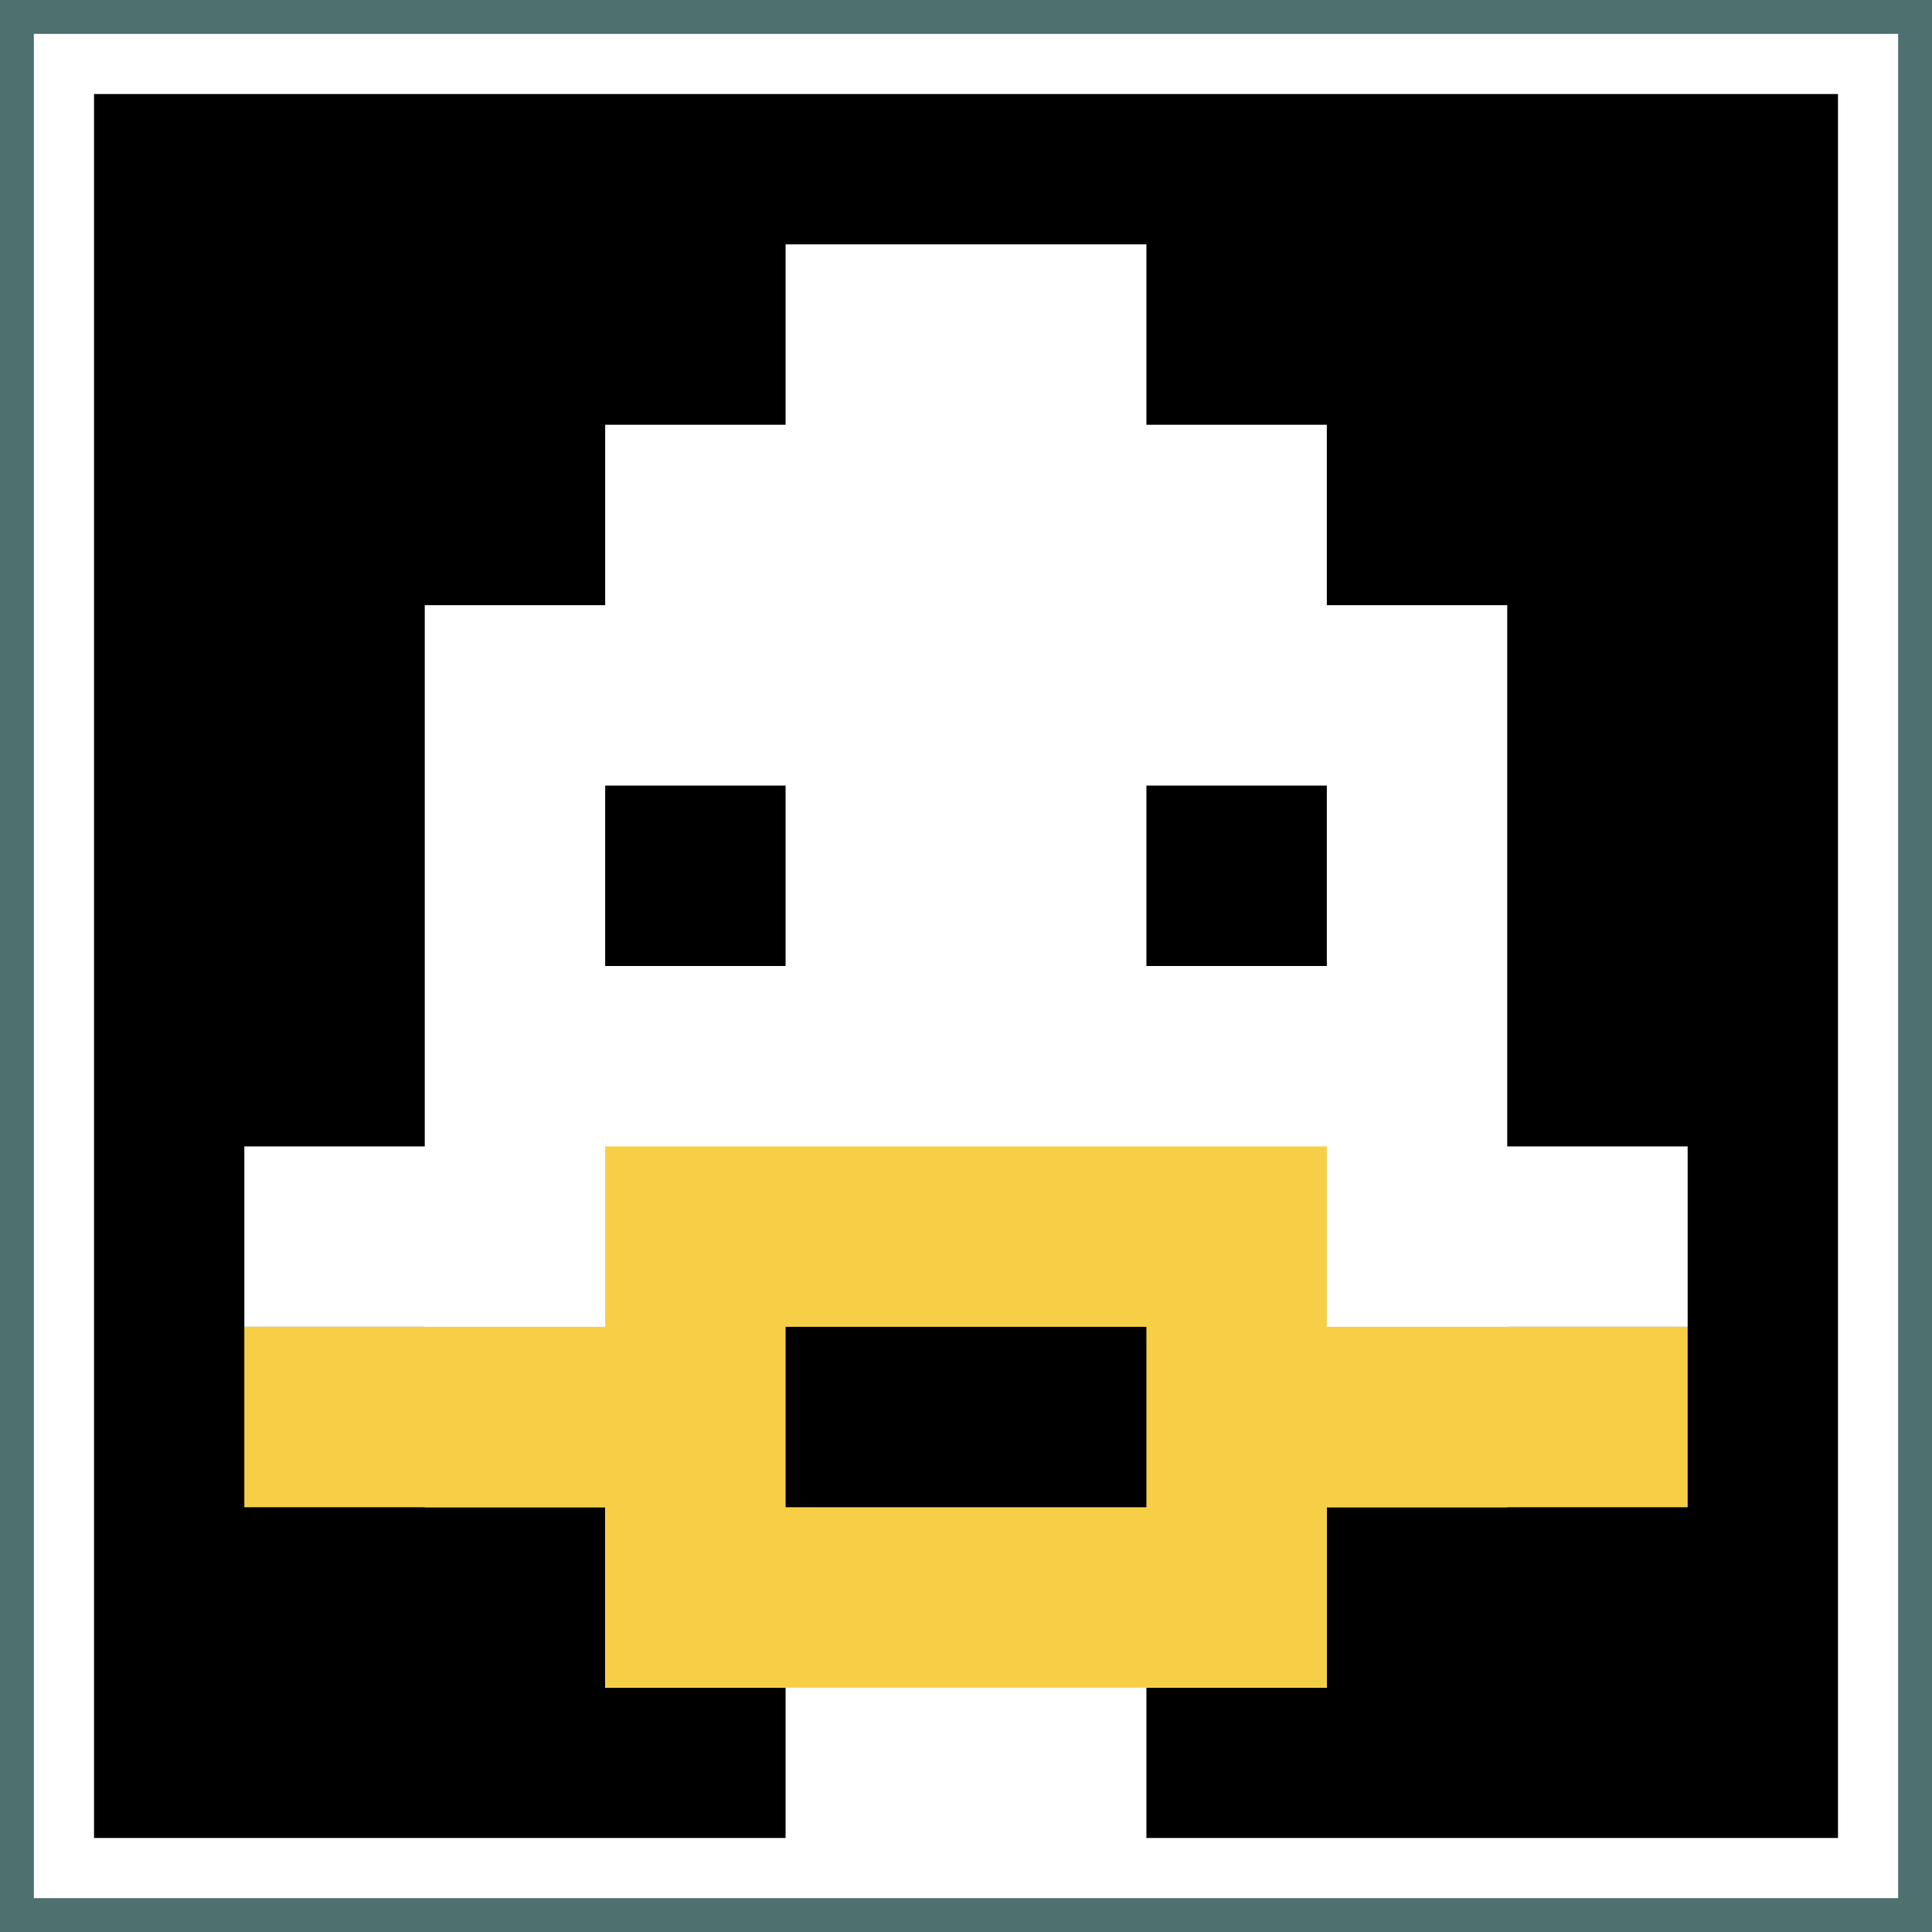 <svg xmlns="http://www.w3.org/2000/svg" version="1.1" width="695" height="695"><title>'goose-pfp-286669' by Dmitri Cherniak</title><desc>seed=286669
backgroundColor=#4e7170
padding=6
innerPadding=23
timeout=100
dimension=1
border=true
Save=function(){return n.handleSave()}
frame=69

Rendered at Wed Oct 04 2023 07:21:21 GMT+0800 (GMT+08:00)
Generated in 1ms
</desc><defs></defs><rect width="100%" height="100%" fill="#4e7170"></rect><g><g id="0-0"><rect x="23" y="23" height="649" width="649" fill="#000000"></rect><g><rect id="23-23-3-2-4-7" x="217.7" y="152.8" width="259.6" height="454.3" fill="#ffffff"></rect><rect id="23-23-2-3-6-5" x="152.8" y="217.7" width="389.4" height="324.5" fill="#ffffff"></rect><rect id="23-23-4-8-2-2" x="282.6" y="542.2" width="129.8" height="129.8" fill="#ffffff"></rect><rect id="23-23-1-6-8-1" x="87.9" y="412.4" width="519.2" height="64.9" fill="#ffffff"></rect><rect id="23-23-1-7-8-1" x="87.9" y="477.3" width="519.2" height="64.9" fill="#F7CF46"></rect><rect id="23-23-3-6-4-3" x="217.7" y="412.4" width="259.6" height="194.7" fill="#F7CF46"></rect><rect id="23-23-4-7-2-1" x="282.6" y="477.3" width="129.8" height="64.9" fill="#000000"></rect><rect id="23-23-3-4-1-1" x="217.7" y="282.6" width="64.9" height="64.9" fill="#000000"></rect><rect id="23-23-6-4-1-1" x="412.4" y="282.6" width="64.9" height="64.9" fill="#000000"></rect><rect id="23-23-4-1-2-2" x="282.6" y="87.9" width="129.8" height="129.8" fill="#ffffff"></rect></g><rect x="23" y="23" stroke="white" stroke-width="21.633" height="649" width="649" fill="none"></rect></g></g></svg>